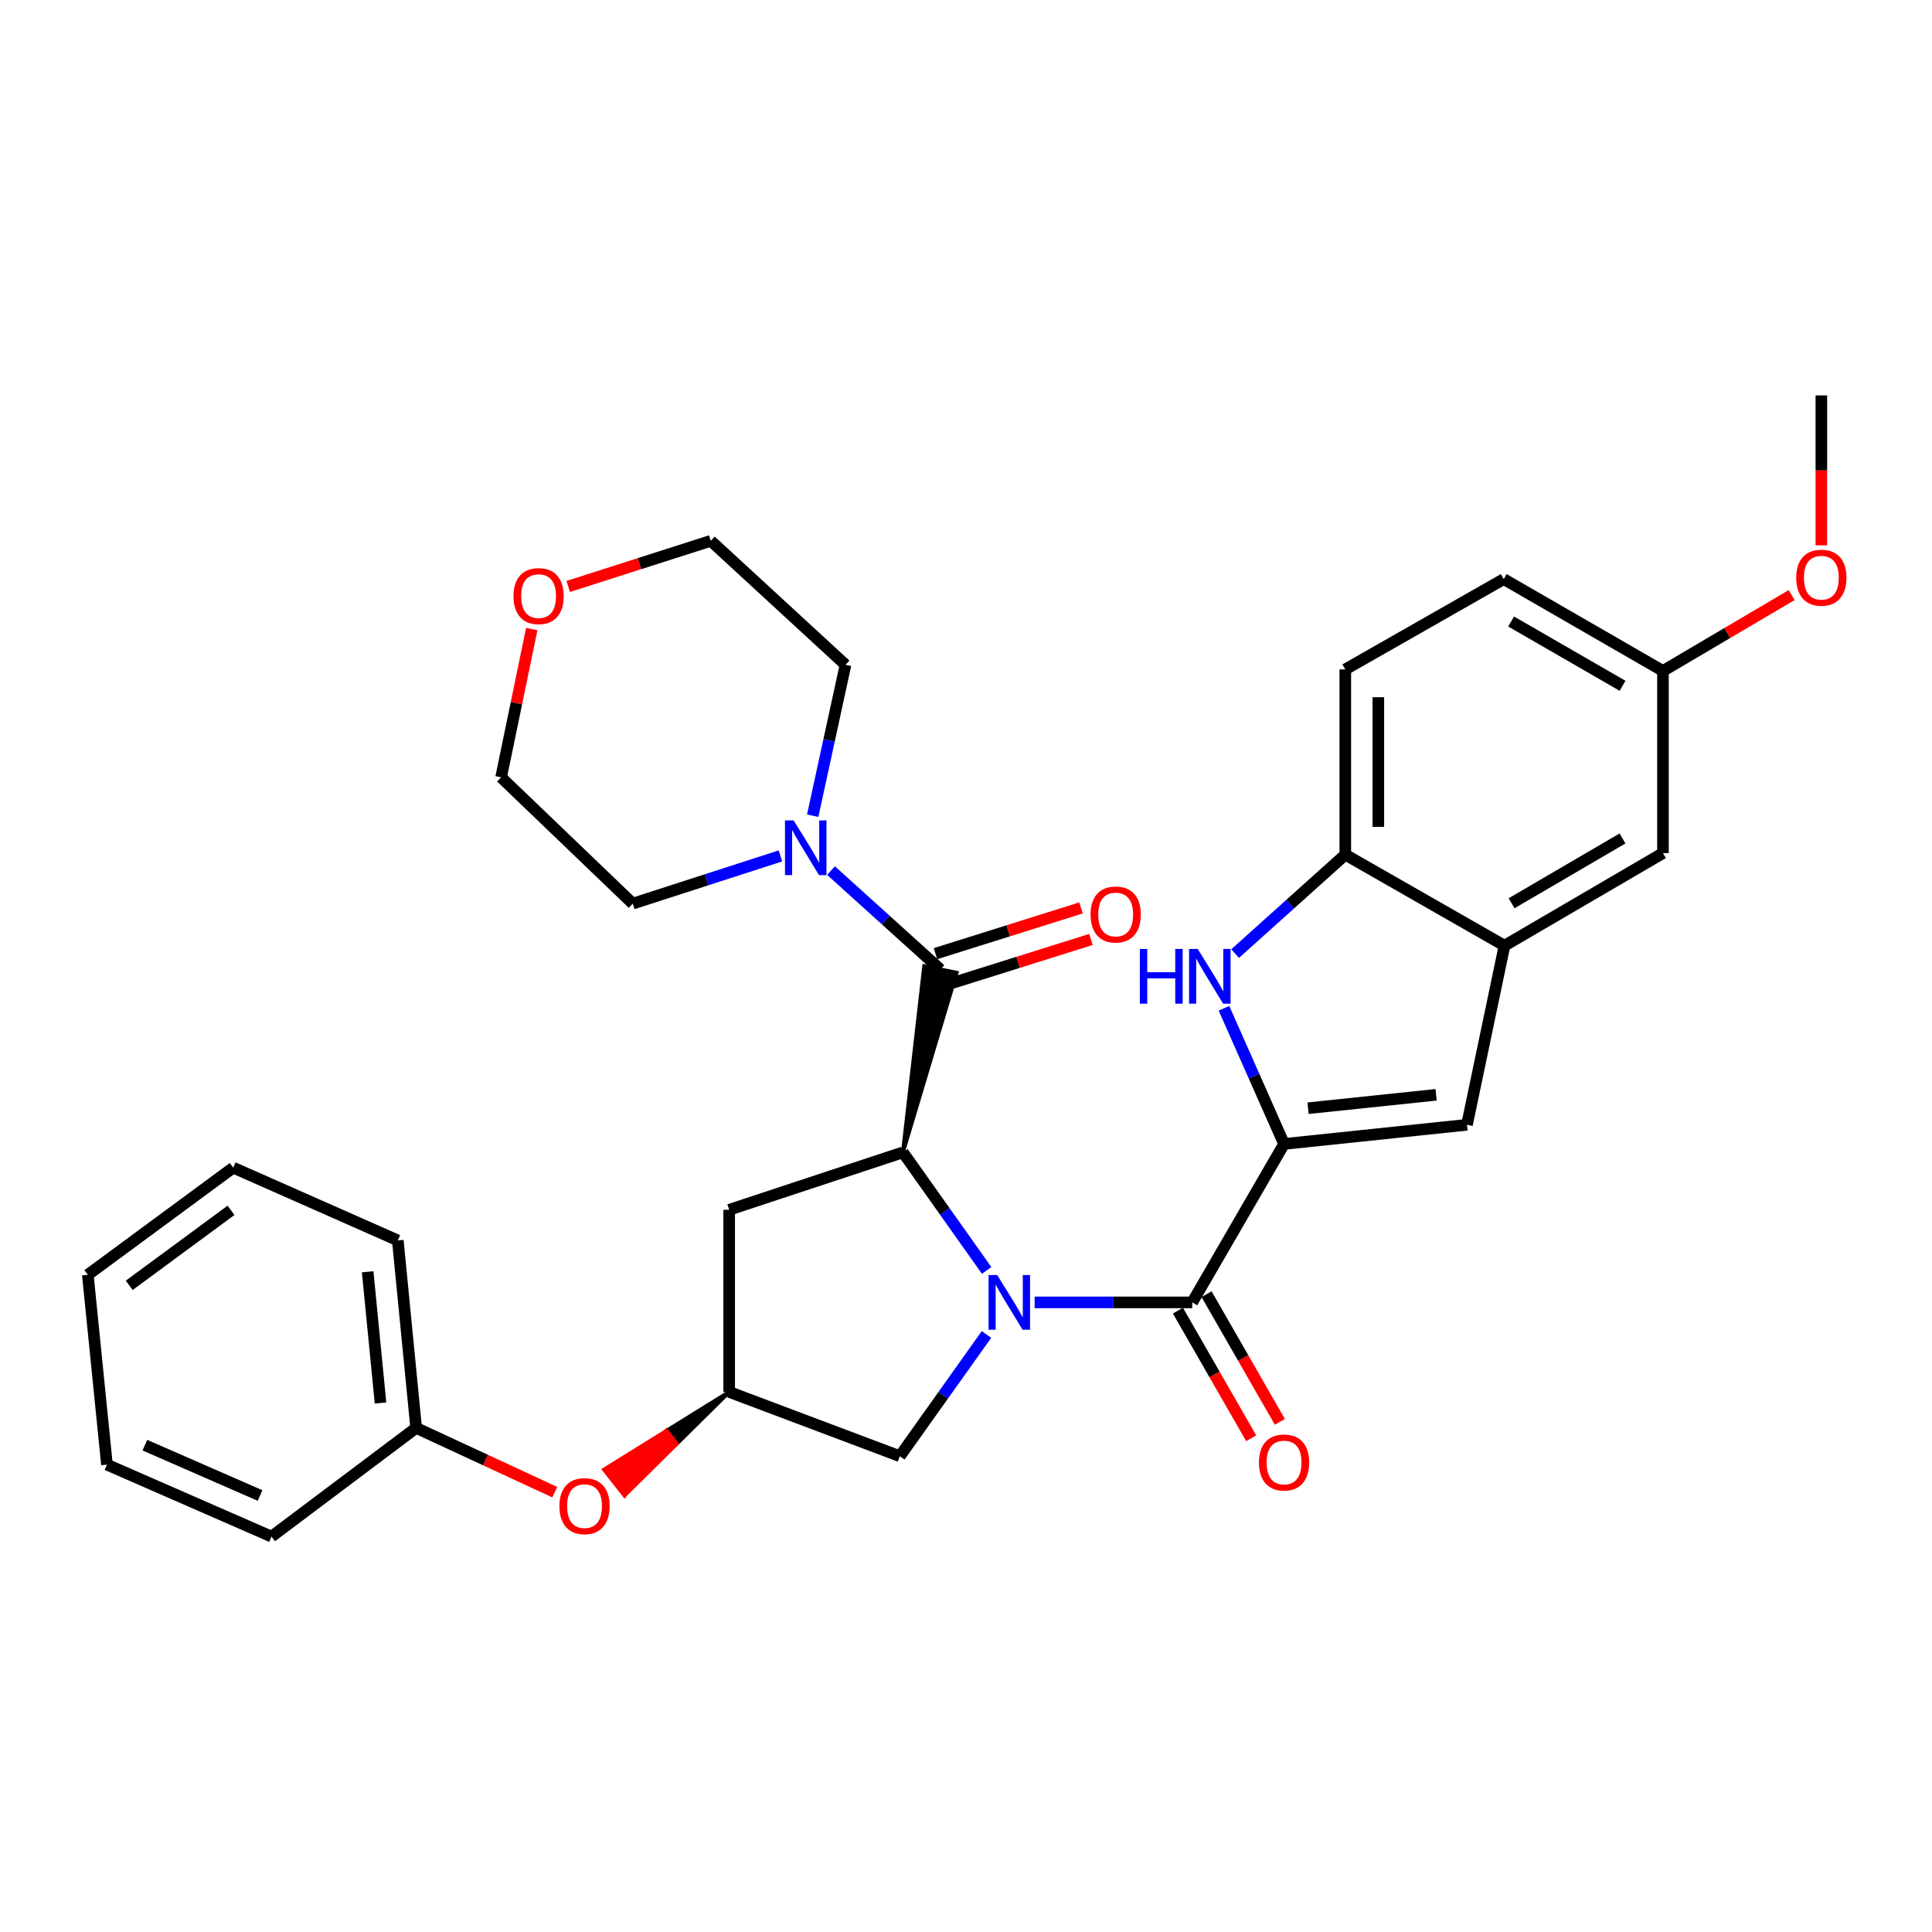 <?xml version='1.0' encoding='iso-8859-1'?>
<svg version='1.1' baseProfile='full'
              xmlns='http://www.w3.org/2000/svg'
                      xmlns:rdkit='http://www.rdkit.org/xml'
                      xmlns:xlink='http://www.w3.org/1999/xlink'
                  xml:space='preserve'
width='1000px' height='1000px' viewBox='0 0 1000 1000'>
<!-- END OF HEADER -->
<rect style='opacity:1.0;fill:#FFFFFF;stroke:none' width='1000' height='1000' x='0' y='0'> </rect>
<path class='bond-1' d='M 535.523,674.117 L 576.311,674.117' style='fill:none;fill-rule:evenodd;stroke:#0000FF;stroke-width:6px;stroke-linecap:butt;stroke-linejoin:miter;stroke-opacity:1' />
<path class='bond-1' d='M 576.311,674.117 L 617.1,674.117' style='fill:none;fill-rule:evenodd;stroke:#000000;stroke-width:6px;stroke-linecap:butt;stroke-linejoin:miter;stroke-opacity:1' />
<path class='bond-2' d='M 510.689,657.577 L 489.022,627.019' style='fill:none;fill-rule:evenodd;stroke:#0000FF;stroke-width:6px;stroke-linecap:butt;stroke-linejoin:miter;stroke-opacity:1' />
<path class='bond-2' d='M 489.022,627.019 L 467.354,596.46' style='fill:none;fill-rule:evenodd;stroke:#000000;stroke-width:6px;stroke-linecap:butt;stroke-linejoin:miter;stroke-opacity:1' />
<path class='bond-10' d='M 510.601,690.72 L 488.179,722.225' style='fill:none;fill-rule:evenodd;stroke:#0000FF;stroke-width:6px;stroke-linecap:butt;stroke-linejoin:miter;stroke-opacity:1' />
<path class='bond-10' d='M 488.179,722.225 L 465.758,753.731' style='fill:none;fill-rule:evenodd;stroke:#000000;stroke-width:6px;stroke-linecap:butt;stroke-linejoin:miter;stroke-opacity:1' />
<path class='bond-0' d='M 664.627,592.109 L 617.1,674.117' style='fill:none;fill-rule:evenodd;stroke:#000000;stroke-width:6px;stroke-linecap:butt;stroke-linejoin:miter;stroke-opacity:1' />
<path class='bond-4' d='M 664.627,592.109 L 649.075,556.99' style='fill:none;fill-rule:evenodd;stroke:#000000;stroke-width:6px;stroke-linecap:butt;stroke-linejoin:miter;stroke-opacity:1' />
<path class='bond-4' d='M 649.075,556.99 L 633.523,521.872' style='fill:none;fill-rule:evenodd;stroke:#0000FF;stroke-width:6px;stroke-linecap:butt;stroke-linejoin:miter;stroke-opacity:1' />
<path class='bond-5' d='M 664.627,592.109 L 759.31,582.189' style='fill:none;fill-rule:evenodd;stroke:#000000;stroke-width:6px;stroke-linecap:butt;stroke-linejoin:miter;stroke-opacity:1' />
<path class='bond-5' d='M 677.047,573.611 L 743.326,566.667' style='fill:none;fill-rule:evenodd;stroke:#000000;stroke-width:6px;stroke-linecap:butt;stroke-linejoin:miter;stroke-opacity:1' />
<path class='bond-12' d='M 609.683,678.374 L 628.652,711.415' style='fill:none;fill-rule:evenodd;stroke:#000000;stroke-width:6px;stroke-linecap:butt;stroke-linejoin:miter;stroke-opacity:1' />
<path class='bond-12' d='M 628.652,711.415 L 647.62,744.455' style='fill:none;fill-rule:evenodd;stroke:#FF0000;stroke-width:6px;stroke-linecap:butt;stroke-linejoin:miter;stroke-opacity:1' />
<path class='bond-12' d='M 624.516,669.859 L 643.484,702.9' style='fill:none;fill-rule:evenodd;stroke:#000000;stroke-width:6px;stroke-linecap:butt;stroke-linejoin:miter;stroke-opacity:1' />
<path class='bond-12' d='M 643.484,702.9 L 662.452,735.94' style='fill:none;fill-rule:evenodd;stroke:#FF0000;stroke-width:6px;stroke-linecap:butt;stroke-linejoin:miter;stroke-opacity:1' />
<path class='bond-3' d='M 467.354,596.46 L 495.134,503.493 L 478.379,500.06 Z' style='fill:#000000;fill-rule:evenodd;fill-opacity:1;stroke:#000000;stroke-width:2px;stroke-linecap:butt;stroke-linejoin:miter;stroke-opacity:1;' />
<path class='bond-9' d='M 467.354,596.46 L 377.422,626.181' style='fill:none;fill-rule:evenodd;stroke:#000000;stroke-width:6px;stroke-linecap:butt;stroke-linejoin:miter;stroke-opacity:1' />
<path class='bond-6' d='M 486.757,501.777 L 458.444,476.197' style='fill:none;fill-rule:evenodd;stroke:#000000;stroke-width:6px;stroke-linecap:butt;stroke-linejoin:miter;stroke-opacity:1' />
<path class='bond-6' d='M 458.444,476.197 L 430.132,450.616' style='fill:none;fill-rule:evenodd;stroke:#0000FF;stroke-width:6px;stroke-linecap:butt;stroke-linejoin:miter;stroke-opacity:1' />
<path class='bond-13' d='M 489.321,509.935 L 526.993,498.094' style='fill:none;fill-rule:evenodd;stroke:#000000;stroke-width:6px;stroke-linecap:butt;stroke-linejoin:miter;stroke-opacity:1' />
<path class='bond-13' d='M 526.993,498.094 L 564.665,486.254' style='fill:none;fill-rule:evenodd;stroke:#FF0000;stroke-width:6px;stroke-linecap:butt;stroke-linejoin:miter;stroke-opacity:1' />
<path class='bond-13' d='M 484.193,493.619 L 521.865,481.778' style='fill:none;fill-rule:evenodd;stroke:#000000;stroke-width:6px;stroke-linecap:butt;stroke-linejoin:miter;stroke-opacity:1' />
<path class='bond-13' d='M 521.865,481.778 L 559.536,469.938' style='fill:none;fill-rule:evenodd;stroke:#FF0000;stroke-width:6px;stroke-linecap:butt;stroke-linejoin:miter;stroke-opacity:1' />
<path class='bond-8' d='M 639.298,493.578 L 667.811,467.971' style='fill:none;fill-rule:evenodd;stroke:#0000FF;stroke-width:6px;stroke-linecap:butt;stroke-linejoin:miter;stroke-opacity:1' />
<path class='bond-8' d='M 667.811,467.971 L 696.324,442.363' style='fill:none;fill-rule:evenodd;stroke:#000000;stroke-width:6px;stroke-linecap:butt;stroke-linejoin:miter;stroke-opacity:1' />
<path class='bond-7' d='M 759.31,582.189 L 778.722,489.482' style='fill:none;fill-rule:evenodd;stroke:#000000;stroke-width:6px;stroke-linecap:butt;stroke-linejoin:miter;stroke-opacity:1' />
<path class='bond-21' d='M 420.65,422.208 L 429.142,383.163' style='fill:none;fill-rule:evenodd;stroke:#0000FF;stroke-width:6px;stroke-linecap:butt;stroke-linejoin:miter;stroke-opacity:1' />
<path class='bond-21' d='M 429.142,383.163 L 437.633,344.117' style='fill:none;fill-rule:evenodd;stroke:#000000;stroke-width:6px;stroke-linecap:butt;stroke-linejoin:miter;stroke-opacity:1' />
<path class='bond-22' d='M 403.951,443.02 L 365.73,455.367' style='fill:none;fill-rule:evenodd;stroke:#0000FF;stroke-width:6px;stroke-linecap:butt;stroke-linejoin:miter;stroke-opacity:1' />
<path class='bond-22' d='M 365.73,455.367 L 327.51,467.714' style='fill:none;fill-rule:evenodd;stroke:#000000;stroke-width:6px;stroke-linecap:butt;stroke-linejoin:miter;stroke-opacity:1' />
<path class='bond-14' d='M 778.722,489.482 L 860.74,441.565' style='fill:none;fill-rule:evenodd;stroke:#000000;stroke-width:6px;stroke-linecap:butt;stroke-linejoin:miter;stroke-opacity:1' />
<path class='bond-14' d='M 782.397,467.527 L 839.81,433.985' style='fill:none;fill-rule:evenodd;stroke:#000000;stroke-width:6px;stroke-linecap:butt;stroke-linejoin:miter;stroke-opacity:1' />
<path class='bond-33' d='M 778.722,489.482 L 696.324,442.363' style='fill:none;fill-rule:evenodd;stroke:#000000;stroke-width:6px;stroke-linecap:butt;stroke-linejoin:miter;stroke-opacity:1' />
<path class='bond-16' d='M 696.324,442.363 L 696.324,346.483' style='fill:none;fill-rule:evenodd;stroke:#000000;stroke-width:6px;stroke-linecap:butt;stroke-linejoin:miter;stroke-opacity:1' />
<path class='bond-16' d='M 713.427,427.981 L 713.427,360.865' style='fill:none;fill-rule:evenodd;stroke:#000000;stroke-width:6px;stroke-linecap:butt;stroke-linejoin:miter;stroke-opacity:1' />
<path class='bond-32' d='M 377.422,626.181 L 377.422,720.466' style='fill:none;fill-rule:evenodd;stroke:#000000;stroke-width:6px;stroke-linecap:butt;stroke-linejoin:miter;stroke-opacity:1' />
<path class='bond-11' d='M 465.758,753.731 L 377.422,720.466' style='fill:none;fill-rule:evenodd;stroke:#000000;stroke-width:6px;stroke-linecap:butt;stroke-linejoin:miter;stroke-opacity:1' />
<path class='bond-15' d='M 377.422,720.466 L 345.03,740.556 L 350.324,747.272 Z' style='fill:#000000;fill-rule:evenodd;fill-opacity:1;stroke:#000000;stroke-width:2px;stroke-linecap:butt;stroke-linejoin:miter;stroke-opacity:1;' />
<path class='bond-15' d='M 345.03,740.556 L 323.227,774.078 L 312.638,760.647 Z' style='fill:#FF0000;fill-rule:evenodd;fill-opacity:1;stroke:#FF0000;stroke-width:2px;stroke-linecap:butt;stroke-linejoin:miter;stroke-opacity:1;' />
<path class='bond-15' d='M 345.03,740.556 L 350.324,747.272 L 323.227,774.078 Z' style='fill:#FF0000;fill-rule:evenodd;fill-opacity:1;stroke:#FF0000;stroke-width:2px;stroke-linecap:butt;stroke-linejoin:miter;stroke-opacity:1;' />
<path class='bond-18' d='M 860.74,441.565 L 860.74,347.281' style='fill:none;fill-rule:evenodd;stroke:#000000;stroke-width:6px;stroke-linecap:butt;stroke-linejoin:miter;stroke-opacity:1' />
<path class='bond-20' d='M 287.147,772.348 L 251.274,755.714' style='fill:none;fill-rule:evenodd;stroke:#FF0000;stroke-width:6px;stroke-linecap:butt;stroke-linejoin:miter;stroke-opacity:1' />
<path class='bond-20' d='M 251.274,755.714 L 215.4,739.079' style='fill:none;fill-rule:evenodd;stroke:#000000;stroke-width:6px;stroke-linecap:butt;stroke-linejoin:miter;stroke-opacity:1' />
<path class='bond-19' d='M 696.324,346.483 L 778.332,299.744' style='fill:none;fill-rule:evenodd;stroke:#000000;stroke-width:6px;stroke-linecap:butt;stroke-linejoin:miter;stroke-opacity:1' />
<path class='bond-17' d='M 275.231,325.614 L 267.302,363.983' style='fill:none;fill-rule:evenodd;stroke:#FF0000;stroke-width:6px;stroke-linecap:butt;stroke-linejoin:miter;stroke-opacity:1' />
<path class='bond-17' d='M 267.302,363.983 L 259.374,402.352' style='fill:none;fill-rule:evenodd;stroke:#000000;stroke-width:6px;stroke-linecap:butt;stroke-linejoin:miter;stroke-opacity:1' />
<path class='bond-34' d='M 294.116,303.548 L 331.013,291.741' style='fill:none;fill-rule:evenodd;stroke:#FF0000;stroke-width:6px;stroke-linecap:butt;stroke-linejoin:miter;stroke-opacity:1' />
<path class='bond-34' d='M 331.013,291.741 L 367.911,279.933' style='fill:none;fill-rule:evenodd;stroke:#000000;stroke-width:6px;stroke-linecap:butt;stroke-linejoin:miter;stroke-opacity:1' />
<path class='bond-23' d='M 860.74,347.281 L 894.045,327.643' style='fill:none;fill-rule:evenodd;stroke:#000000;stroke-width:6px;stroke-linecap:butt;stroke-linejoin:miter;stroke-opacity:1' />
<path class='bond-23' d='M 894.045,327.643 L 927.35,308.005' style='fill:none;fill-rule:evenodd;stroke:#FF0000;stroke-width:6px;stroke-linecap:butt;stroke-linejoin:miter;stroke-opacity:1' />
<path class='bond-35' d='M 860.74,347.281 L 778.332,299.744' style='fill:none;fill-rule:evenodd;stroke:#000000;stroke-width:6px;stroke-linecap:butt;stroke-linejoin:miter;stroke-opacity:1' />
<path class='bond-35' d='M 839.833,354.965 L 782.148,321.689' style='fill:none;fill-rule:evenodd;stroke:#000000;stroke-width:6px;stroke-linecap:butt;stroke-linejoin:miter;stroke-opacity:1' />
<path class='bond-26' d='M 215.4,739.079 L 205.899,642.04' style='fill:none;fill-rule:evenodd;stroke:#000000;stroke-width:6px;stroke-linecap:butt;stroke-linejoin:miter;stroke-opacity:1' />
<path class='bond-26' d='M 196.954,726.19 L 190.302,658.262' style='fill:none;fill-rule:evenodd;stroke:#000000;stroke-width:6px;stroke-linecap:butt;stroke-linejoin:miter;stroke-opacity:1' />
<path class='bond-27' d='M 215.4,739.079 L 140.537,795.338' style='fill:none;fill-rule:evenodd;stroke:#000000;stroke-width:6px;stroke-linecap:butt;stroke-linejoin:miter;stroke-opacity:1' />
<path class='bond-24' d='M 437.633,344.117 L 367.911,279.933' style='fill:none;fill-rule:evenodd;stroke:#000000;stroke-width:6px;stroke-linecap:butt;stroke-linejoin:miter;stroke-opacity:1' />
<path class='bond-25' d='M 327.51,467.714 L 259.374,402.352' style='fill:none;fill-rule:evenodd;stroke:#000000;stroke-width:6px;stroke-linecap:butt;stroke-linejoin:miter;stroke-opacity:1' />
<path class='bond-28' d='M 942.729,282.26 L 942.729,243.461' style='fill:none;fill-rule:evenodd;stroke:#FF0000;stroke-width:6px;stroke-linecap:butt;stroke-linejoin:miter;stroke-opacity:1' />
<path class='bond-28' d='M 942.729,243.461 L 942.729,204.662' style='fill:none;fill-rule:evenodd;stroke:#000000;stroke-width:6px;stroke-linecap:butt;stroke-linejoin:miter;stroke-opacity:1' />
<path class='bond-29' d='M 205.899,642.04 L 120.717,604.375' style='fill:none;fill-rule:evenodd;stroke:#000000;stroke-width:6px;stroke-linecap:butt;stroke-linejoin:miter;stroke-opacity:1' />
<path class='bond-30' d='M 140.537,795.338 L 55.355,758.092' style='fill:none;fill-rule:evenodd;stroke:#000000;stroke-width:6px;stroke-linecap:butt;stroke-linejoin:miter;stroke-opacity:1' />
<path class='bond-30' d='M 134.612,774.081 L 74.984,748.009' style='fill:none;fill-rule:evenodd;stroke:#000000;stroke-width:6px;stroke-linecap:butt;stroke-linejoin:miter;stroke-opacity:1' />
<path class='bond-36' d='M 120.717,604.375 L 45.455,659.836' style='fill:none;fill-rule:evenodd;stroke:#000000;stroke-width:6px;stroke-linecap:butt;stroke-linejoin:miter;stroke-opacity:1' />
<path class='bond-36' d='M 119.573,626.463 L 66.89,665.285' style='fill:none;fill-rule:evenodd;stroke:#000000;stroke-width:6px;stroke-linecap:butt;stroke-linejoin:miter;stroke-opacity:1' />
<path class='bond-31' d='M 55.355,758.092 L 45.455,659.836' style='fill:none;fill-rule:evenodd;stroke:#000000;stroke-width:6px;stroke-linecap:butt;stroke-linejoin:miter;stroke-opacity:1' />
<path  class='atom-0' d='M 516.156 659.957
L 525.436 674.957
Q 526.356 676.437, 527.836 679.117
Q 529.316 681.797, 529.396 681.957
L 529.396 659.957
L 533.156 659.957
L 533.156 688.277
L 529.276 688.277
L 519.316 671.877
Q 518.156 669.957, 516.916 667.757
Q 515.716 665.557, 515.356 664.877
L 515.356 688.277
L 511.676 688.277
L 511.676 659.957
L 516.156 659.957
' fill='#0000FF'/>
<path  class='atom-5' d='M 589.982 491.18
L 593.822 491.18
L 593.822 503.22
L 608.302 503.22
L 608.302 491.18
L 612.142 491.18
L 612.142 519.5
L 608.302 519.5
L 608.302 506.42
L 593.822 506.42
L 593.822 519.5
L 589.982 519.5
L 589.982 491.18
' fill='#0000FF'/>
<path  class='atom-5' d='M 619.942 491.18
L 629.222 506.18
Q 630.142 507.66, 631.622 510.34
Q 633.102 513.02, 633.182 513.18
L 633.182 491.18
L 636.942 491.18
L 636.942 519.5
L 633.062 519.5
L 623.102 503.1
Q 621.942 501.18, 620.702 498.98
Q 619.502 496.78, 619.142 496.1
L 619.142 519.5
L 615.462 519.5
L 615.462 491.18
L 619.942 491.18
' fill='#0000FF'/>
<path  class='atom-7' d='M 410.783 424.631
L 420.063 439.631
Q 420.983 441.111, 422.463 443.791
Q 423.943 446.471, 424.023 446.631
L 424.023 424.631
L 427.783 424.631
L 427.783 452.951
L 423.903 452.951
L 413.943 436.551
Q 412.783 434.631, 411.543 432.431
Q 410.343 430.231, 409.983 429.551
L 409.983 452.951
L 406.303 452.951
L 406.303 424.631
L 410.783 424.631
' fill='#0000FF'/>
<path  class='atom-13' d='M 651.627 756.984
Q 651.627 750.184, 654.987 746.384
Q 658.347 742.584, 664.627 742.584
Q 670.907 742.584, 674.267 746.384
Q 677.627 750.184, 677.627 756.984
Q 677.627 763.864, 674.227 767.784
Q 670.827 771.664, 664.627 771.664
Q 658.387 771.664, 654.987 767.784
Q 651.627 763.904, 651.627 756.984
M 664.627 768.464
Q 668.947 768.464, 671.267 765.584
Q 673.627 762.664, 673.627 756.984
Q 673.627 751.424, 671.267 748.624
Q 668.947 745.784, 664.627 745.784
Q 660.307 745.784, 657.947 748.584
Q 655.627 751.384, 655.627 756.984
Q 655.627 762.704, 657.947 765.584
Q 660.307 768.464, 664.627 768.464
' fill='#FF0000'/>
<path  class='atom-14' d='M 564.478 473.342
Q 564.478 466.542, 567.838 462.742
Q 571.198 458.942, 577.478 458.942
Q 583.758 458.942, 587.118 462.742
Q 590.478 466.542, 590.478 473.342
Q 590.478 480.222, 587.078 484.142
Q 583.678 488.022, 577.478 488.022
Q 571.238 488.022, 567.838 484.142
Q 564.478 480.262, 564.478 473.342
M 577.478 484.822
Q 581.798 484.822, 584.118 481.942
Q 586.478 479.022, 586.478 473.342
Q 586.478 467.782, 584.118 464.982
Q 581.798 462.142, 577.478 462.142
Q 573.158 462.142, 570.798 464.942
Q 568.478 467.742, 568.478 473.342
Q 568.478 479.062, 570.798 481.942
Q 573.158 484.822, 577.478 484.822
' fill='#FF0000'/>
<path  class='atom-16' d='M 289.549 779.57
Q 289.549 772.77, 292.909 768.97
Q 296.269 765.17, 302.549 765.17
Q 308.829 765.17, 312.189 768.97
Q 315.549 772.77, 315.549 779.57
Q 315.549 786.45, 312.149 790.37
Q 308.749 794.25, 302.549 794.25
Q 296.309 794.25, 292.909 790.37
Q 289.549 786.49, 289.549 779.57
M 302.549 791.05
Q 306.869 791.05, 309.189 788.17
Q 311.549 785.25, 311.549 779.57
Q 311.549 774.01, 309.189 771.21
Q 306.869 768.37, 302.549 768.37
Q 298.229 768.37, 295.869 771.17
Q 293.549 773.97, 293.549 779.57
Q 293.549 785.29, 295.869 788.17
Q 298.229 791.05, 302.549 791.05
' fill='#FF0000'/>
<path  class='atom-18' d='M 265.776 308.537
Q 265.776 301.737, 269.136 297.937
Q 272.496 294.137, 278.776 294.137
Q 285.056 294.137, 288.416 297.937
Q 291.776 301.737, 291.776 308.537
Q 291.776 315.417, 288.376 319.337
Q 284.976 323.217, 278.776 323.217
Q 272.536 323.217, 269.136 319.337
Q 265.776 315.457, 265.776 308.537
M 278.776 320.017
Q 283.096 320.017, 285.416 317.137
Q 287.776 314.217, 287.776 308.537
Q 287.776 302.977, 285.416 300.177
Q 283.096 297.337, 278.776 297.337
Q 274.456 297.337, 272.096 300.137
Q 269.776 302.937, 269.776 308.537
Q 269.776 314.257, 272.096 317.137
Q 274.456 320.017, 278.776 320.017
' fill='#FF0000'/>
<path  class='atom-24' d='M 929.729 299.017
Q 929.729 292.217, 933.089 288.417
Q 936.449 284.617, 942.729 284.617
Q 949.009 284.617, 952.369 288.417
Q 955.729 292.217, 955.729 299.017
Q 955.729 305.897, 952.329 309.817
Q 948.929 313.697, 942.729 313.697
Q 936.489 313.697, 933.089 309.817
Q 929.729 305.937, 929.729 299.017
M 942.729 310.497
Q 947.049 310.497, 949.369 307.617
Q 951.729 304.697, 951.729 299.017
Q 951.729 293.457, 949.369 290.657
Q 947.049 287.817, 942.729 287.817
Q 938.409 287.817, 936.049 290.617
Q 933.729 293.417, 933.729 299.017
Q 933.729 304.737, 936.049 307.617
Q 938.409 310.497, 942.729 310.497
' fill='#FF0000'/>
</svg>
